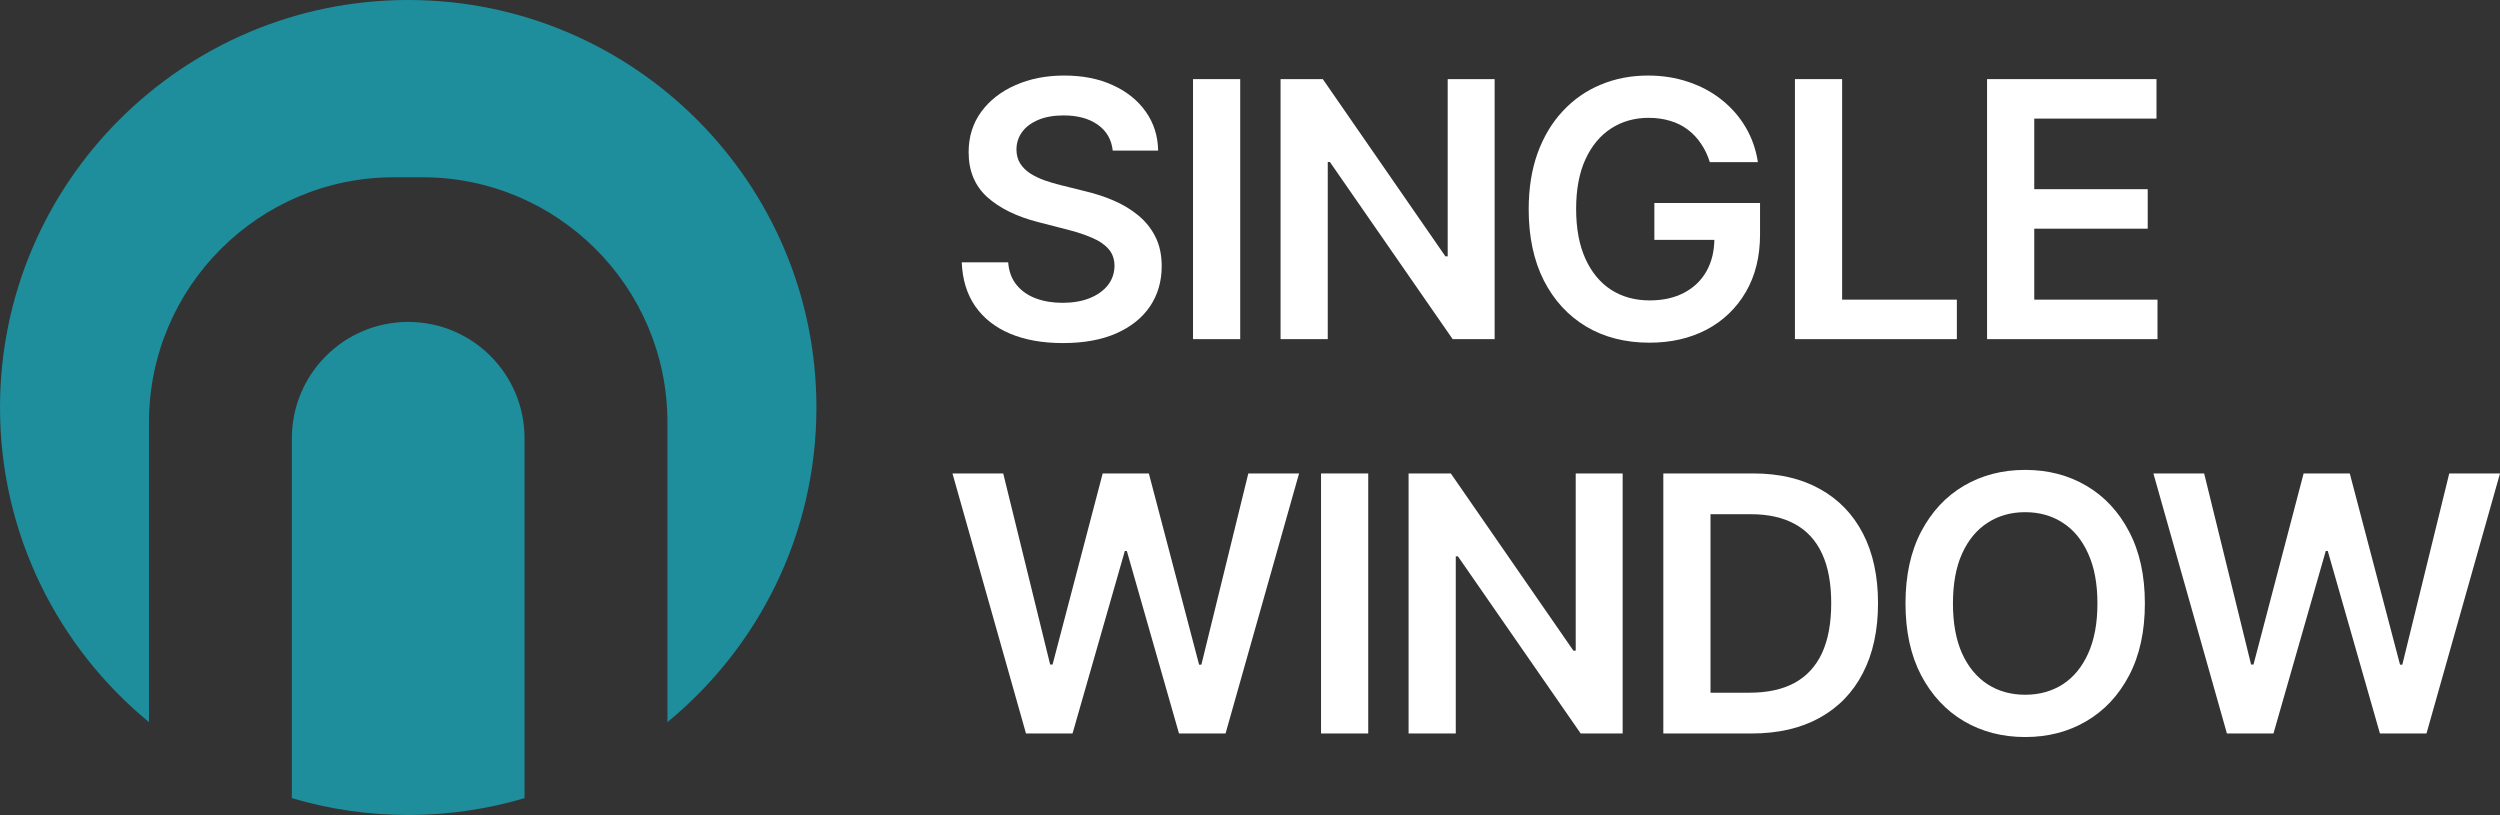<svg width="681" height="222" viewBox="0 0 681 222" fill="none" xmlns="http://www.w3.org/2000/svg">
<rect x="0" y="0" width="681" height="222" fill="#333333" stroke="none"/>
<path d="M606.612 199.8L586.586 128.968H600.411L613.195 181.02H613.854L627.505 128.968H640.082L653.767 181.054H654.391L667.176 128.968H681L660.974 199.8H648.293L634.088 150.1H633.533L619.293 199.8H606.612Z" fill="#FFFFFF"/>
<path d="M584.264 164.384C584.264 172.016 582.832 178.553 579.968 183.994C577.127 189.412 573.246 193.563 568.326 196.445C563.43 199.327 557.875 200.768 551.661 200.768C545.448 200.768 539.881 199.327 534.961 196.445C530.064 193.54 526.184 189.378 523.32 183.959C520.479 178.518 519.058 171.993 519.058 164.384C519.058 156.752 520.479 150.227 523.32 144.808C526.184 139.367 530.064 135.205 534.961 132.323C539.881 129.441 545.448 128 551.661 128C557.875 128 563.43 129.441 568.326 132.323C573.246 135.205 577.127 139.367 579.968 144.808C582.832 150.227 584.264 156.752 584.264 164.384ZM571.341 164.384C571.341 159.012 570.498 154.481 568.812 150.792C567.148 147.079 564.839 144.278 561.882 142.387C558.926 140.474 555.519 139.517 551.661 139.517C547.804 139.517 544.397 140.474 541.44 142.387C538.484 144.278 536.162 147.079 534.476 150.792C532.813 154.481 531.982 159.012 531.982 164.384C531.982 169.756 532.813 174.298 534.476 178.011C536.162 181.7 538.484 184.501 541.44 186.415C544.397 188.306 547.804 189.251 551.661 189.251C555.519 189.251 558.926 188.306 561.882 186.415C564.839 184.501 567.148 181.7 568.812 178.011C570.498 174.298 571.341 169.756 571.341 164.384Z" fill="#FFFFFF"/>
<path d="M477.134 199.8H453.089V128.968H477.619C484.664 128.968 490.716 130.386 495.775 133.222C500.856 136.035 504.76 140.082 507.485 145.362C510.211 150.642 511.574 156.96 511.574 164.315C511.574 171.693 510.199 178.034 507.451 183.337C504.725 188.64 500.787 192.71 495.636 195.546C490.508 198.382 484.341 199.8 477.134 199.8ZM465.943 188.698H476.511C481.454 188.698 485.577 187.799 488.88 186C492.183 184.179 494.666 181.469 496.329 177.873C497.992 174.253 498.823 169.733 498.823 164.315C498.823 158.896 497.992 154.4 496.329 150.826C494.666 147.23 492.206 144.543 488.949 142.768C485.715 140.97 481.696 140.07 476.892 140.07H465.943V188.698Z" fill="#FFFFFF"/>
<path d="M442.01 128.968V199.8H430.577L397.142 151.553H396.553V199.8H383.699V128.968H395.202L428.602 177.25H429.225V128.968H442.01Z" fill="#FFFFFF"/>
<path d="M372.706 128.968V199.8H359.852V128.968H372.706Z" fill="#FFFFFF"/>
<path d="M279.479 199.8L259.453 128.968H273.277L286.062 181.02H286.72L300.371 128.968H312.948L326.633 181.054H327.257L340.042 128.968H353.866L333.84 199.8H321.159L306.954 150.1H306.4L292.16 199.8H279.479Z" fill="#FFFFFF"/>
<path d="M541.276 92.381V21.549H587.426V32.305H554.13V51.535H585.036V62.291H554.13V81.624H587.703V92.381H541.276Z" fill="#FFFFFF"/>
<path d="M488.941 92.381V21.549H501.795V81.624H533.047V92.381H488.941Z" fill="#FFFFFF"/>
<path d="M465.753 44.168C465.175 42.3 464.378 40.629 463.362 39.153C462.369 37.654 461.168 36.374 459.759 35.314C458.373 34.253 456.779 33.458 454.978 32.927C453.176 32.374 451.213 32.097 449.088 32.097C445.276 32.097 441.881 33.054 438.901 34.968C435.922 36.882 433.577 39.695 431.868 43.407C430.182 47.096 429.339 51.592 429.339 56.895C429.339 62.245 430.182 66.775 431.868 70.488C433.554 74.2 435.898 77.024 438.901 78.961C441.904 80.875 445.392 81.832 449.365 81.832C452.968 81.832 456.086 81.14 458.719 79.757C461.376 78.373 463.42 76.413 464.852 73.877C466.284 71.318 467 68.32 467 64.885L469.91 65.334H450.647V55.304H479.438V63.812C479.438 69.877 478.145 75.122 475.558 79.549C472.971 83.976 469.414 87.388 464.887 89.787C460.359 92.161 455.162 93.349 449.295 93.349C442.759 93.349 437.019 91.885 432.076 88.956C427.156 86.005 423.31 81.82 420.538 76.402C417.79 70.96 416.415 64.504 416.415 57.034C416.415 51.316 417.224 46.208 418.841 41.712C420.48 37.216 422.767 33.4 425.701 30.264C428.634 27.105 432.076 24.708 436.026 23.07C439.975 21.41 444.272 20.58 448.914 20.58C452.841 20.58 456.502 21.157 459.897 22.31C463.293 23.439 466.307 25.053 468.94 27.152C471.597 29.25 473.779 31.74 475.489 34.622C477.198 37.504 478.318 40.686 478.849 44.168H465.753Z" fill="#FFFFFF"/>
<path d="M407.138 21.549V92.381H395.704L362.27 44.133H361.681V92.381H348.826V21.549H360.329L393.729 69.831H394.353V21.549H407.138Z" fill="#FFFFFF"/>
<path d="M337.834 21.549V92.381H324.98V21.549H337.834Z" fill="#FFFFFF"/>
<path d="M303.108 41.02C302.785 38 301.422 35.648 299.02 33.965C296.64 32.282 293.545 31.44 289.734 31.44C287.055 31.44 284.756 31.844 282.839 32.651C280.922 33.458 279.455 34.553 278.439 35.936C277.423 37.32 276.903 38.899 276.88 40.675C276.88 42.15 277.215 43.43 277.885 44.514C278.578 45.597 279.513 46.52 280.691 47.281C281.869 48.018 283.174 48.641 284.606 49.148C286.038 49.655 287.482 50.082 288.937 50.428L295.589 52.088C298.269 52.711 300.844 53.552 303.316 54.613C305.81 55.673 308.039 57.011 310.003 58.625C311.989 60.239 313.56 62.187 314.715 64.47C315.87 66.752 316.447 69.427 316.447 72.494C316.447 76.644 315.385 80.298 313.26 83.457C311.135 86.593 308.062 89.049 304.043 90.824C300.047 92.576 295.208 93.453 289.526 93.453C284.006 93.453 279.213 92.599 275.148 90.893C271.105 89.187 267.941 86.697 265.654 83.423C263.391 80.149 262.166 76.16 261.982 71.456H274.628C274.813 73.923 275.575 75.975 276.915 77.612C278.254 79.249 279.998 80.471 282.146 81.278C284.318 82.085 286.743 82.489 289.422 82.489C292.217 82.489 294.666 82.074 296.767 81.244C298.892 80.391 300.556 79.215 301.757 77.716C302.958 76.194 303.57 74.419 303.593 72.39C303.57 70.545 303.027 69.023 301.965 67.825C300.902 66.602 299.412 65.588 297.495 64.781C295.601 63.951 293.384 63.213 290.843 62.568L282.77 60.492C276.926 58.994 272.307 56.722 268.911 53.679C265.539 50.612 263.853 46.543 263.853 41.47C263.853 37.297 264.984 33.642 267.248 30.506C269.535 27.371 272.641 24.938 276.568 23.209C280.495 21.456 284.941 20.58 289.907 20.58C294.943 20.58 299.354 21.456 303.143 23.209C306.954 24.938 309.945 27.348 312.116 30.437C314.287 33.504 315.408 37.032 315.477 41.02H303.108Z" fill="#FFFFFF"/>
<path d="M111.197 87.69C128.699 87.69 142.888 101.879 142.888 119.382V217.413C132.841 220.396 122.203 222 111.197 222C100.191 222 89.554 220.396 79.507 217.413V119.382C79.507 101.879 93.694 87.691 111.197 87.69Z" fill="#1E8D9C"/>
<path d="M111.197 0C172.501 0 222.395 49.696 222.395 111C222.395 145.518 206.575 176.356 181.808 196.715V115.052C181.808 78.178 151.914 48.286 115.04 48.285H107.355C70.48 48.285 40.587 78.178 40.587 115.052V196.715C15.819 176.356 0 145.519 0 111C0 49.697 49.893 0 111.197 0Z" fill="#1E8D9C"/>
</svg>
